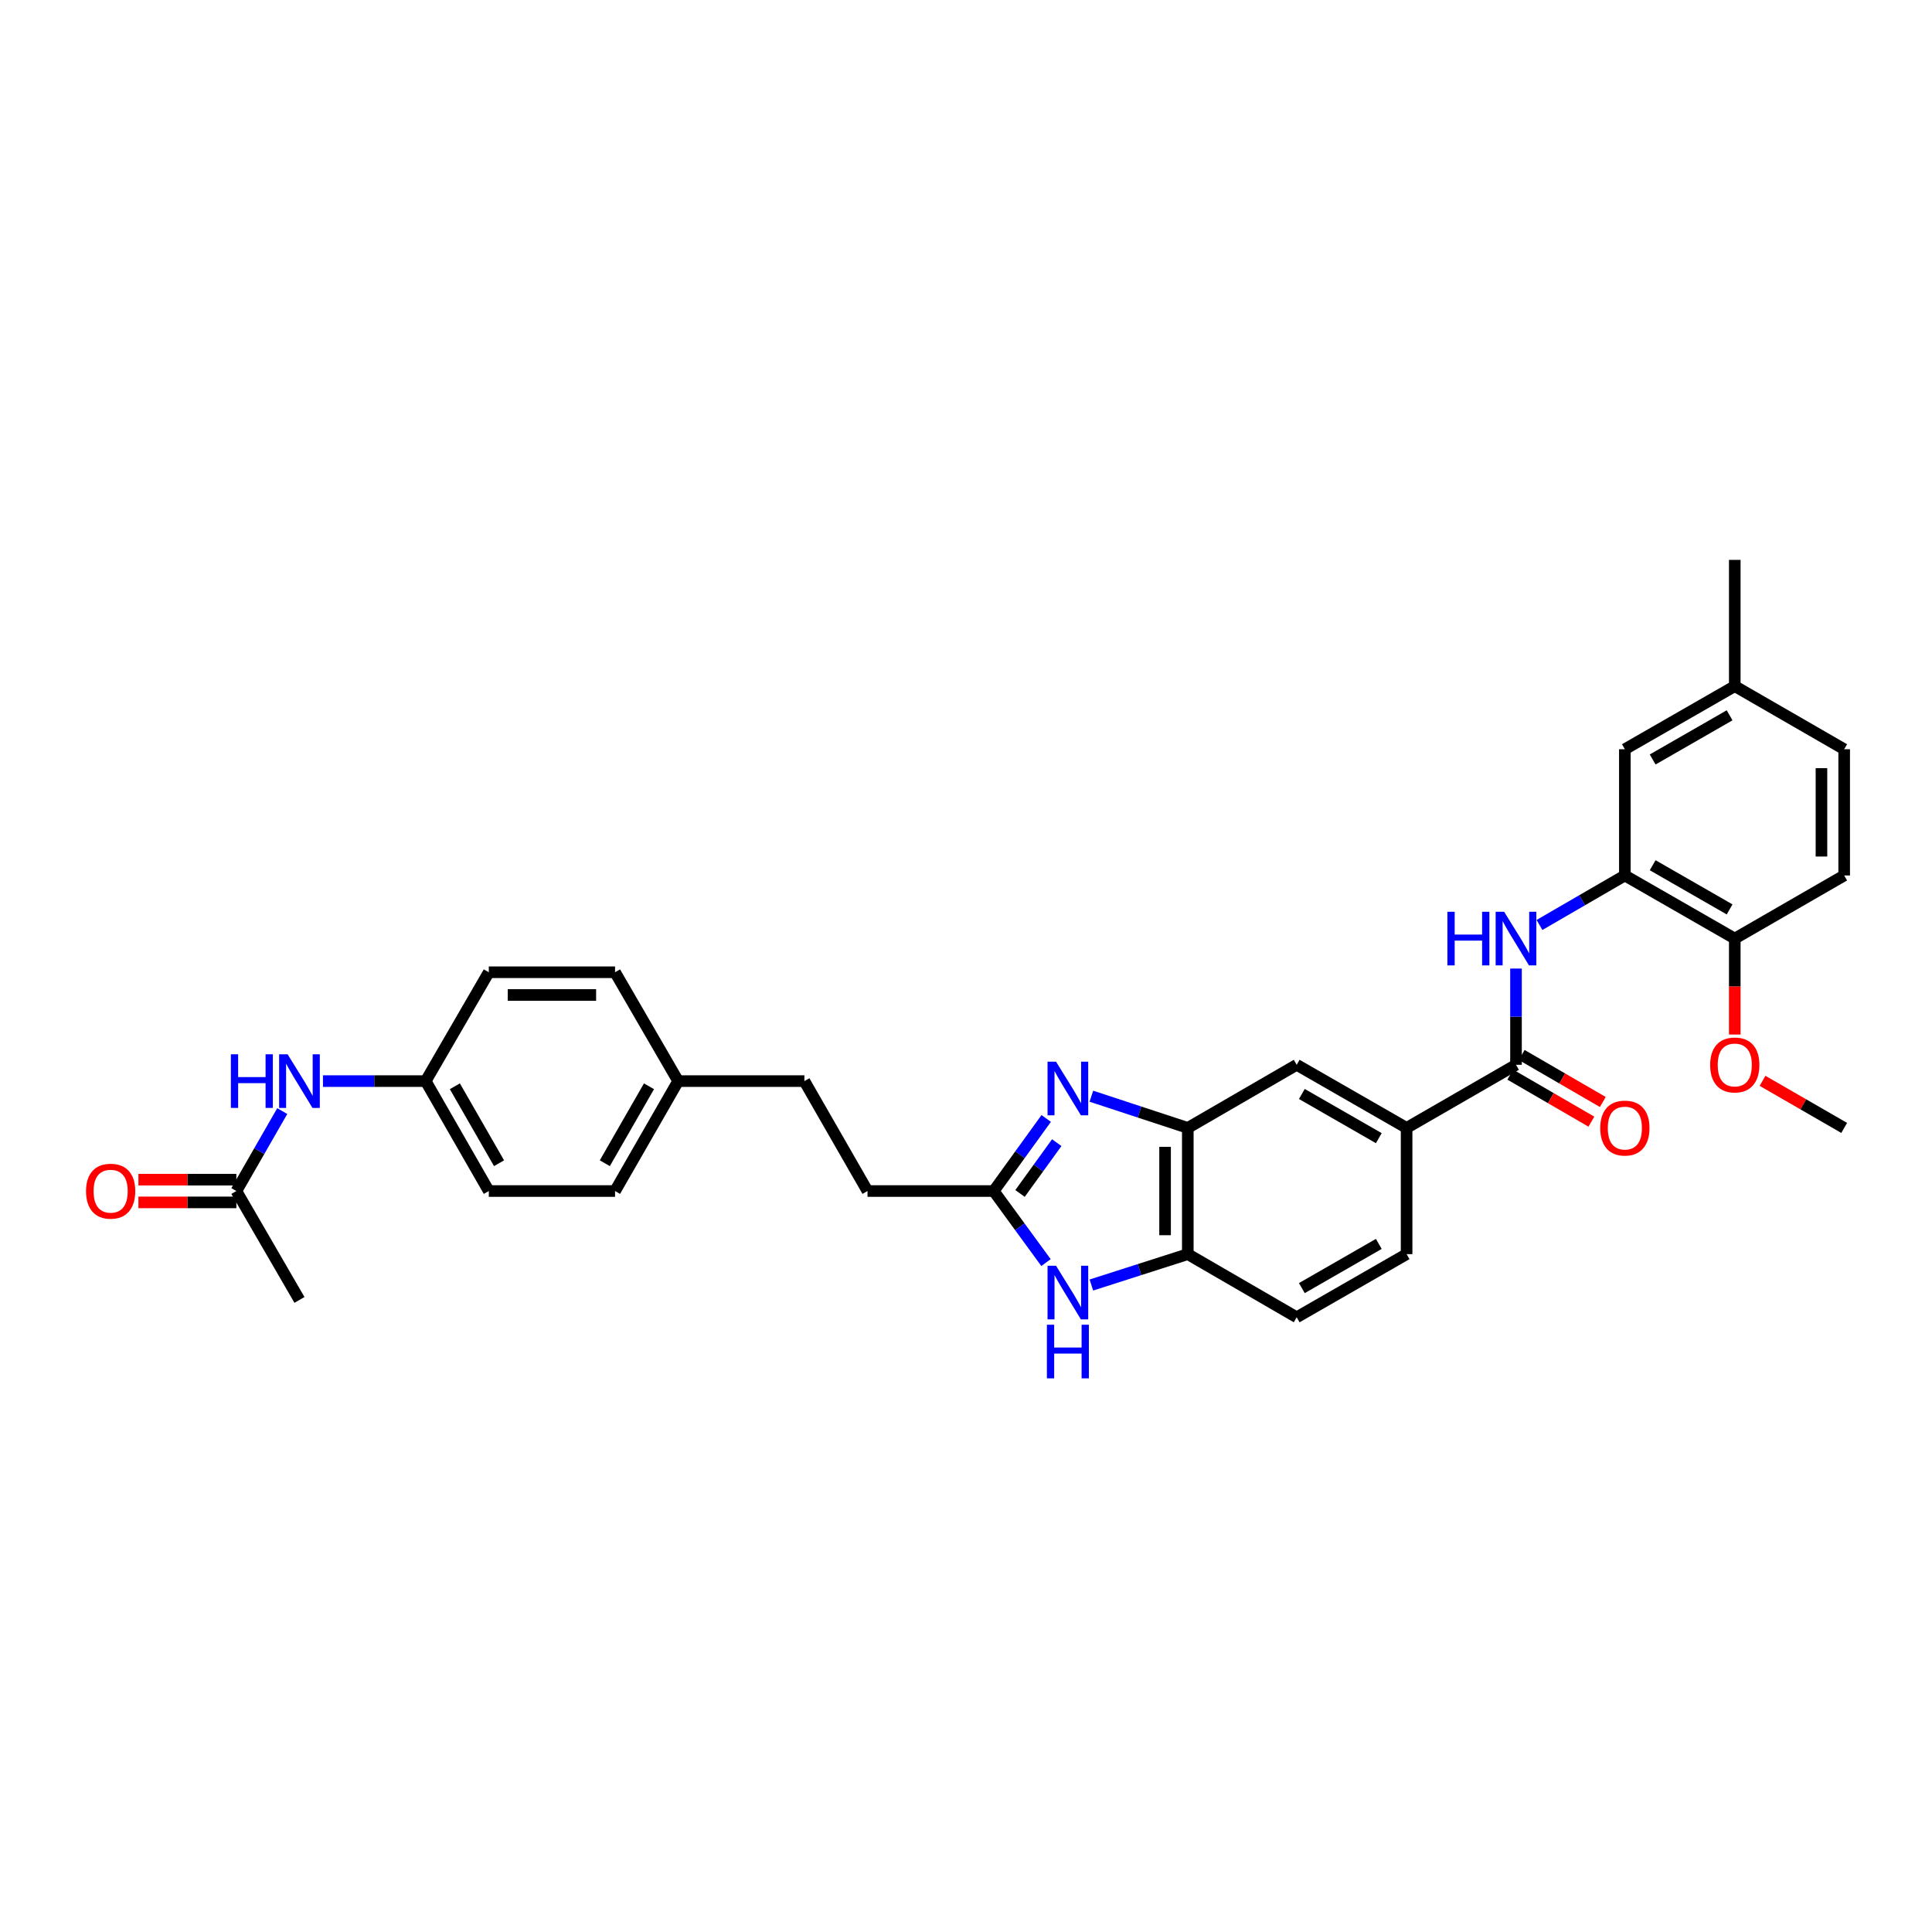 <?xml version='1.0' encoding='iso-8859-1'?>
<svg version='1.1' baseProfile='full'
              xmlns='http://www.w3.org/2000/svg'
                      xmlns:rdkit='http://www.rdkit.org/xml'
                      xmlns:xlink='http://www.w3.org/1999/xlink'
                  xml:space='preserve'
width='1000px' height='1000px' viewBox='0 0 1000 1000'>
<!-- END OF HEADER -->
<rect style='opacity:1.0;fill:#FFFFFF;stroke:none' width='1000' height='1000' x='0' y='0'> </rect>
<path class='bond-0' d='M 541.514,578.911 L 527.933,597.693' style='fill:none;fill-rule:evenodd;stroke:#0000FF;stroke-width:6px;stroke-linecap:butt;stroke-linejoin:miter;stroke-opacity:1' />
<path class='bond-0' d='M 527.933,597.693 L 514.351,616.475' style='fill:none;fill-rule:evenodd;stroke:#000000;stroke-width:6px;stroke-linecap:butt;stroke-linejoin:miter;stroke-opacity:1' />
<path class='bond-0' d='M 546.971,591.438 L 537.464,604.585' style='fill:none;fill-rule:evenodd;stroke:#0000FF;stroke-width:6px;stroke-linecap:butt;stroke-linejoin:miter;stroke-opacity:1' />
<path class='bond-0' d='M 537.464,604.585 L 527.957,617.733' style='fill:none;fill-rule:evenodd;stroke:#000000;stroke-width:6px;stroke-linecap:butt;stroke-linejoin:miter;stroke-opacity:1' />
<path class='bond-2' d='M 564.896,567.394 L 589.849,575.601' style='fill:none;fill-rule:evenodd;stroke:#0000FF;stroke-width:6px;stroke-linecap:butt;stroke-linejoin:miter;stroke-opacity:1' />
<path class='bond-2' d='M 589.849,575.601 L 614.802,583.808' style='fill:none;fill-rule:evenodd;stroke:#000000;stroke-width:6px;stroke-linecap:butt;stroke-linejoin:miter;stroke-opacity:1' />
<path class='bond-1' d='M 514.351,616.475 L 527.879,634.994' style='fill:none;fill-rule:evenodd;stroke:#000000;stroke-width:6px;stroke-linecap:butt;stroke-linejoin:miter;stroke-opacity:1' />
<path class='bond-1' d='M 527.879,634.994 L 541.408,653.514' style='fill:none;fill-rule:evenodd;stroke:#0000FF;stroke-width:6px;stroke-linecap:butt;stroke-linejoin:miter;stroke-opacity:1' />
<path class='bond-18' d='M 514.351,616.475 L 449.017,616.475' style='fill:none;fill-rule:evenodd;stroke:#000000;stroke-width:6px;stroke-linecap:butt;stroke-linejoin:miter;stroke-opacity:1' />
<path class='bond-32' d='M 564.892,665.127 L 589.847,657.134' style='fill:none;fill-rule:evenodd;stroke:#0000FF;stroke-width:6px;stroke-linecap:butt;stroke-linejoin:miter;stroke-opacity:1' />
<path class='bond-32' d='M 589.847,657.134 L 614.802,649.142' style='fill:none;fill-rule:evenodd;stroke:#000000;stroke-width:6px;stroke-linecap:butt;stroke-linejoin:miter;stroke-opacity:1' />
<path class='bond-6' d='M 614.802,583.808 L 614.802,649.142' style='fill:none;fill-rule:evenodd;stroke:#000000;stroke-width:6px;stroke-linecap:butt;stroke-linejoin:miter;stroke-opacity:1' />
<path class='bond-6' d='M 603.039,593.608 L 603.039,639.342' style='fill:none;fill-rule:evenodd;stroke:#000000;stroke-width:6px;stroke-linecap:butt;stroke-linejoin:miter;stroke-opacity:1' />
<path class='bond-8' d='M 614.802,583.808 L 671.163,551.141' style='fill:none;fill-rule:evenodd;stroke:#000000;stroke-width:6px;stroke-linecap:butt;stroke-linejoin:miter;stroke-opacity:1' />
<path class='bond-3' d='M 784.677,551.141 L 728.054,583.808' style='fill:none;fill-rule:evenodd;stroke:#000000;stroke-width:6px;stroke-linecap:butt;stroke-linejoin:miter;stroke-opacity:1' />
<path class='bond-4' d='M 784.677,551.141 L 784.677,526.231' style='fill:none;fill-rule:evenodd;stroke:#000000;stroke-width:6px;stroke-linecap:butt;stroke-linejoin:miter;stroke-opacity:1' />
<path class='bond-4' d='M 784.677,526.231 L 784.677,501.321' style='fill:none;fill-rule:evenodd;stroke:#0000FF;stroke-width:6px;stroke-linecap:butt;stroke-linejoin:miter;stroke-opacity:1' />
<path class='bond-12' d='M 781.727,556.229 L 802.716,568.397' style='fill:none;fill-rule:evenodd;stroke:#000000;stroke-width:6px;stroke-linecap:butt;stroke-linejoin:miter;stroke-opacity:1' />
<path class='bond-12' d='M 802.716,568.397 L 823.705,580.565' style='fill:none;fill-rule:evenodd;stroke:#FF0000;stroke-width:6px;stroke-linecap:butt;stroke-linejoin:miter;stroke-opacity:1' />
<path class='bond-12' d='M 787.627,546.053 L 808.615,558.221' style='fill:none;fill-rule:evenodd;stroke:#000000;stroke-width:6px;stroke-linecap:butt;stroke-linejoin:miter;stroke-opacity:1' />
<path class='bond-12' d='M 808.615,558.221 L 829.604,570.389' style='fill:none;fill-rule:evenodd;stroke:#FF0000;stroke-width:6px;stroke-linecap:butt;stroke-linejoin:miter;stroke-opacity:1' />
<path class='bond-5' d='M 796.833,478.761 L 818.929,465.951' style='fill:none;fill-rule:evenodd;stroke:#0000FF;stroke-width:6px;stroke-linecap:butt;stroke-linejoin:miter;stroke-opacity:1' />
<path class='bond-5' d='M 818.929,465.951 L 841.025,453.141' style='fill:none;fill-rule:evenodd;stroke:#000000;stroke-width:6px;stroke-linecap:butt;stroke-linejoin:miter;stroke-opacity:1' />
<path class='bond-11' d='M 841.025,453.141 L 897.916,485.808' style='fill:none;fill-rule:evenodd;stroke:#000000;stroke-width:6px;stroke-linecap:butt;stroke-linejoin:miter;stroke-opacity:1' />
<path class='bond-11' d='M 855.416,447.841 L 895.24,470.707' style='fill:none;fill-rule:evenodd;stroke:#000000;stroke-width:6px;stroke-linecap:butt;stroke-linejoin:miter;stroke-opacity:1' />
<path class='bond-13' d='M 841.025,453.141 L 841.025,387.807' style='fill:none;fill-rule:evenodd;stroke:#000000;stroke-width:6px;stroke-linecap:butt;stroke-linejoin:miter;stroke-opacity:1' />
<path class='bond-14' d='M 614.802,649.142 L 671.163,681.822' style='fill:none;fill-rule:evenodd;stroke:#000000;stroke-width:6px;stroke-linecap:butt;stroke-linejoin:miter;stroke-opacity:1' />
<path class='bond-7' d='M 728.054,583.808 L 671.163,551.141' style='fill:none;fill-rule:evenodd;stroke:#000000;stroke-width:6px;stroke-linecap:butt;stroke-linejoin:miter;stroke-opacity:1' />
<path class='bond-7' d='M 713.663,589.109 L 673.84,566.242' style='fill:none;fill-rule:evenodd;stroke:#000000;stroke-width:6px;stroke-linecap:butt;stroke-linejoin:miter;stroke-opacity:1' />
<path class='bond-15' d='M 728.054,583.808 L 728.054,649.142' style='fill:none;fill-rule:evenodd;stroke:#000000;stroke-width:6px;stroke-linecap:butt;stroke-linejoin:miter;stroke-opacity:1' />
<path class='bond-9' d='M 122.336,616.475 L 134.215,595.786' style='fill:none;fill-rule:evenodd;stroke:#000000;stroke-width:6px;stroke-linecap:butt;stroke-linejoin:miter;stroke-opacity:1' />
<path class='bond-9' d='M 134.215,595.786 L 146.093,575.097' style='fill:none;fill-rule:evenodd;stroke:#0000FF;stroke-width:6px;stroke-linecap:butt;stroke-linejoin:miter;stroke-opacity:1' />
<path class='bond-16' d='M 122.336,610.594 L 96.988,610.594' style='fill:none;fill-rule:evenodd;stroke:#000000;stroke-width:6px;stroke-linecap:butt;stroke-linejoin:miter;stroke-opacity:1' />
<path class='bond-16' d='M 96.988,610.594 L 71.64,610.594' style='fill:none;fill-rule:evenodd;stroke:#FF0000;stroke-width:6px;stroke-linecap:butt;stroke-linejoin:miter;stroke-opacity:1' />
<path class='bond-16' d='M 122.336,622.356 L 96.988,622.356' style='fill:none;fill-rule:evenodd;stroke:#000000;stroke-width:6px;stroke-linecap:butt;stroke-linejoin:miter;stroke-opacity:1' />
<path class='bond-16' d='M 96.988,622.356 L 71.64,622.356' style='fill:none;fill-rule:evenodd;stroke:#FF0000;stroke-width:6px;stroke-linecap:butt;stroke-linejoin:miter;stroke-opacity:1' />
<path class='bond-29' d='M 122.336,616.475 L 155.003,672.836' style='fill:none;fill-rule:evenodd;stroke:#000000;stroke-width:6px;stroke-linecap:butt;stroke-linejoin:miter;stroke-opacity:1' />
<path class='bond-10' d='M 167.164,559.578 L 193.75,559.578' style='fill:none;fill-rule:evenodd;stroke:#0000FF;stroke-width:6px;stroke-linecap:butt;stroke-linejoin:miter;stroke-opacity:1' />
<path class='bond-10' d='M 193.75,559.578 L 220.337,559.578' style='fill:none;fill-rule:evenodd;stroke:#000000;stroke-width:6px;stroke-linecap:butt;stroke-linejoin:miter;stroke-opacity:1' />
<path class='bond-17' d='M 897.916,485.808 L 954.545,453.141' style='fill:none;fill-rule:evenodd;stroke:#000000;stroke-width:6px;stroke-linecap:butt;stroke-linejoin:miter;stroke-opacity:1' />
<path class='bond-26' d='M 897.916,485.808 L 897.916,510.64' style='fill:none;fill-rule:evenodd;stroke:#000000;stroke-width:6px;stroke-linecap:butt;stroke-linejoin:miter;stroke-opacity:1' />
<path class='bond-26' d='M 897.916,510.64 L 897.916,535.472' style='fill:none;fill-rule:evenodd;stroke:#FF0000;stroke-width:6px;stroke-linecap:butt;stroke-linejoin:miter;stroke-opacity:1' />
<path class='bond-20' d='M 841.025,387.807 L 897.916,355.141' style='fill:none;fill-rule:evenodd;stroke:#000000;stroke-width:6px;stroke-linecap:butt;stroke-linejoin:miter;stroke-opacity:1' />
<path class='bond-20' d='M 855.416,393.108 L 895.24,370.241' style='fill:none;fill-rule:evenodd;stroke:#000000;stroke-width:6px;stroke-linecap:butt;stroke-linejoin:miter;stroke-opacity:1' />
<path class='bond-33' d='M 671.163,681.822 L 728.054,649.142' style='fill:none;fill-rule:evenodd;stroke:#000000;stroke-width:6px;stroke-linecap:butt;stroke-linejoin:miter;stroke-opacity:1' />
<path class='bond-33' d='M 673.838,666.72 L 713.662,643.844' style='fill:none;fill-rule:evenodd;stroke:#000000;stroke-width:6px;stroke-linecap:butt;stroke-linejoin:miter;stroke-opacity:1' />
<path class='bond-35' d='M 954.545,453.141 L 954.545,387.807' style='fill:none;fill-rule:evenodd;stroke:#000000;stroke-width:6px;stroke-linecap:butt;stroke-linejoin:miter;stroke-opacity:1' />
<path class='bond-35' d='M 942.783,443.341 L 942.783,397.607' style='fill:none;fill-rule:evenodd;stroke:#000000;stroke-width:6px;stroke-linecap:butt;stroke-linejoin:miter;stroke-opacity:1' />
<path class='bond-23' d='M 449.017,616.475 L 416.351,559.578' style='fill:none;fill-rule:evenodd;stroke:#000000;stroke-width:6px;stroke-linecap:butt;stroke-linejoin:miter;stroke-opacity:1' />
<path class='bond-19' d='M 220.337,559.578 L 253.004,616.475' style='fill:none;fill-rule:evenodd;stroke:#000000;stroke-width:6px;stroke-linecap:butt;stroke-linejoin:miter;stroke-opacity:1' />
<path class='bond-19' d='M 235.437,562.256 L 258.304,602.084' style='fill:none;fill-rule:evenodd;stroke:#000000;stroke-width:6px;stroke-linecap:butt;stroke-linejoin:miter;stroke-opacity:1' />
<path class='bond-34' d='M 220.337,559.578 L 253.004,503.236' style='fill:none;fill-rule:evenodd;stroke:#000000;stroke-width:6px;stroke-linecap:butt;stroke-linejoin:miter;stroke-opacity:1' />
<path class='bond-22' d='M 897.916,355.141 L 954.545,387.807' style='fill:none;fill-rule:evenodd;stroke:#000000;stroke-width:6px;stroke-linecap:butt;stroke-linejoin:miter;stroke-opacity:1' />
<path class='bond-30' d='M 897.916,355.141 L 897.916,289.794' style='fill:none;fill-rule:evenodd;stroke:#000000;stroke-width:6px;stroke-linecap:butt;stroke-linejoin:miter;stroke-opacity:1' />
<path class='bond-21' d='M 351.017,559.578 L 416.351,559.578' style='fill:none;fill-rule:evenodd;stroke:#000000;stroke-width:6px;stroke-linecap:butt;stroke-linejoin:miter;stroke-opacity:1' />
<path class='bond-27' d='M 351.017,559.578 L 318.35,503.236' style='fill:none;fill-rule:evenodd;stroke:#000000;stroke-width:6px;stroke-linecap:butt;stroke-linejoin:miter;stroke-opacity:1' />
<path class='bond-28' d='M 351.017,559.578 L 318.35,616.475' style='fill:none;fill-rule:evenodd;stroke:#000000;stroke-width:6px;stroke-linecap:butt;stroke-linejoin:miter;stroke-opacity:1' />
<path class='bond-28' d='M 335.916,562.256 L 313.049,602.084' style='fill:none;fill-rule:evenodd;stroke:#000000;stroke-width:6px;stroke-linecap:butt;stroke-linejoin:miter;stroke-opacity:1' />
<path class='bond-24' d='M 253.004,503.236 L 318.35,503.236' style='fill:none;fill-rule:evenodd;stroke:#000000;stroke-width:6px;stroke-linecap:butt;stroke-linejoin:miter;stroke-opacity:1' />
<path class='bond-24' d='M 262.806,514.998 L 308.548,514.998' style='fill:none;fill-rule:evenodd;stroke:#000000;stroke-width:6px;stroke-linecap:butt;stroke-linejoin:miter;stroke-opacity:1' />
<path class='bond-25' d='M 253.004,616.475 L 318.35,616.475' style='fill:none;fill-rule:evenodd;stroke:#000000;stroke-width:6px;stroke-linecap:butt;stroke-linejoin:miter;stroke-opacity:1' />
<path class='bond-31' d='M 912.293,559.435 L 933.419,571.621' style='fill:none;fill-rule:evenodd;stroke:#FF0000;stroke-width:6px;stroke-linecap:butt;stroke-linejoin:miter;stroke-opacity:1' />
<path class='bond-31' d='M 933.419,571.621 L 954.545,583.808' style='fill:none;fill-rule:evenodd;stroke:#000000;stroke-width:6px;stroke-linecap:butt;stroke-linejoin:miter;stroke-opacity:1' />
<path  class='atom-0' d='M 546.599 549.514
L 555.696 564.217
Q 556.597 565.668, 558.048 568.295
Q 559.499 570.922, 559.577 571.079
L 559.577 549.514
L 563.263 549.514
L 563.263 577.273
L 559.46 577.273
L 549.697 561.198
Q 548.56 559.316, 547.344 557.16
Q 546.168 555.003, 545.815 554.337
L 545.815 577.273
L 542.208 577.273
L 542.208 549.514
L 546.599 549.514
' fill='#0000FF'/>
<path  class='atom-2' d='M 546.599 655.141
L 555.696 669.844
Q 556.597 671.294, 558.048 673.921
Q 559.499 676.548, 559.577 676.705
L 559.577 655.141
L 563.263 655.141
L 563.263 682.9
L 559.46 682.9
L 549.697 666.824
Q 548.56 664.943, 547.344 662.786
Q 546.168 660.63, 545.815 659.963
L 545.815 682.9
L 542.208 682.9
L 542.208 655.141
L 546.599 655.141
' fill='#0000FF'/>
<path  class='atom-2' d='M 541.875 685.676
L 545.639 685.676
L 545.639 697.477
L 559.832 697.477
L 559.832 685.676
L 563.596 685.676
L 563.596 713.435
L 559.832 713.435
L 559.832 700.614
L 545.639 700.614
L 545.639 713.435
L 541.875 713.435
L 541.875 685.676
' fill='#0000FF'/>
<path  class='atom-5' d='M 749.174 471.928
L 752.938 471.928
L 752.938 483.73
L 767.131 483.73
L 767.131 471.928
L 770.895 471.928
L 770.895 499.687
L 767.131 499.687
L 767.131 486.866
L 752.938 486.866
L 752.938 499.687
L 749.174 499.687
L 749.174 471.928
' fill='#0000FF'/>
<path  class='atom-5' d='M 778.541 471.928
L 787.637 486.631
Q 788.539 488.082, 789.99 490.709
Q 791.44 493.336, 791.519 493.493
L 791.519 471.928
L 795.204 471.928
L 795.204 499.687
L 791.401 499.687
L 781.638 483.612
Q 780.501 481.73, 779.286 479.574
Q 778.11 477.417, 777.757 476.751
L 777.757 499.687
L 774.15 499.687
L 774.15 471.928
L 778.541 471.928
' fill='#0000FF'/>
<path  class='atom-11' d='M 119.5 545.698
L 123.264 545.698
L 123.264 557.5
L 137.458 557.5
L 137.458 545.698
L 141.222 545.698
L 141.222 573.457
L 137.458 573.457
L 137.458 560.636
L 123.264 560.636
L 123.264 573.457
L 119.5 573.457
L 119.5 545.698
' fill='#0000FF'/>
<path  class='atom-11' d='M 148.867 545.698
L 157.963 560.401
Q 158.865 561.852, 160.316 564.479
Q 161.767 567.106, 161.845 567.262
L 161.845 545.698
L 165.531 545.698
L 165.531 573.457
L 161.727 573.457
L 151.965 557.382
Q 150.828 555.5, 149.612 553.344
Q 148.436 551.187, 148.083 550.521
L 148.083 573.457
L 144.476 573.457
L 144.476 545.698
L 148.867 545.698
' fill='#0000FF'/>
<path  class='atom-13' d='M 828.283 583.887
Q 828.283 577.221, 831.576 573.496
Q 834.87 569.772, 841.025 569.772
Q 847.181 569.772, 850.474 573.496
Q 853.768 577.221, 853.768 583.887
Q 853.768 590.63, 850.435 594.473
Q 847.103 598.276, 841.025 598.276
Q 834.909 598.276, 831.576 594.473
Q 828.283 590.67, 828.283 583.887
M 841.025 595.139
Q 845.26 595.139, 847.534 592.316
Q 849.847 589.454, 849.847 583.887
Q 849.847 578.437, 847.534 575.692
Q 845.26 572.908, 841.025 572.908
Q 836.791 572.908, 834.478 575.653
Q 832.203 578.397, 832.203 583.887
Q 832.203 589.493, 834.478 592.316
Q 836.791 595.139, 841.025 595.139
' fill='#FF0000'/>
<path  class='atom-17' d='M 44.528 616.553
Q 44.528 609.888, 47.822 606.163
Q 51.115 602.438, 57.271 602.438
Q 63.426 602.438, 66.72 606.163
Q 70.013 609.888, 70.013 616.553
Q 70.013 623.297, 66.681 627.139
Q 63.348 630.943, 57.271 630.943
Q 51.154 630.943, 47.822 627.139
Q 44.528 623.336, 44.528 616.553
M 57.271 627.806
Q 61.505 627.806, 63.779 624.983
Q 66.093 622.121, 66.093 616.553
Q 66.093 611.103, 63.779 608.359
Q 61.505 605.575, 57.271 605.575
Q 53.036 605.575, 50.723 608.32
Q 48.449 611.064, 48.449 616.553
Q 48.449 622.16, 50.723 624.983
Q 53.036 627.806, 57.271 627.806
' fill='#FF0000'/>
<path  class='atom-27' d='M 885.173 551.22
Q 885.173 544.554, 888.467 540.83
Q 891.76 537.105, 897.916 537.105
Q 904.072 537.105, 907.365 540.83
Q 910.659 544.554, 910.659 551.22
Q 910.659 557.964, 907.326 561.806
Q 903.993 565.609, 897.916 565.609
Q 891.8 565.609, 888.467 561.806
Q 885.173 558.003, 885.173 551.22
M 897.916 562.472
Q 902.151 562.472, 904.425 559.649
Q 906.738 556.787, 906.738 551.22
Q 906.738 545.77, 904.425 543.025
Q 902.151 540.242, 897.916 540.242
Q 893.682 540.242, 891.368 542.986
Q 889.094 545.731, 889.094 551.22
Q 889.094 556.827, 891.368 559.649
Q 893.682 562.472, 897.916 562.472
' fill='#FF0000'/>
</svg>
